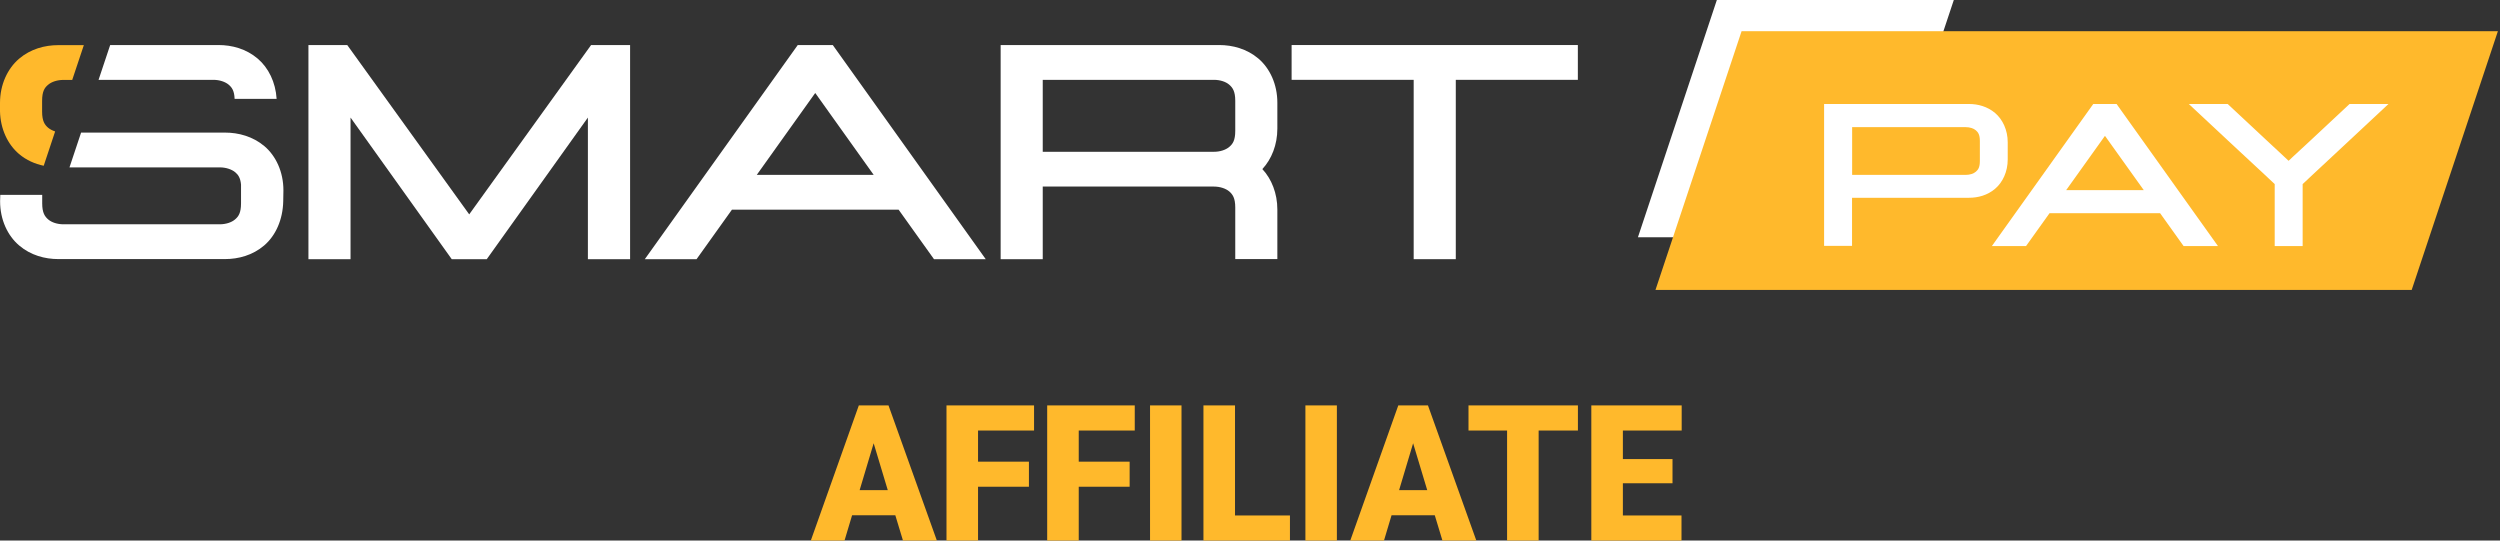<svg width="185" height="40" viewBox="0 0 185 40" fill="none" xmlns="http://www.w3.org/2000/svg">
<rect x="0" y="0" width="185" height="40" fill="#333333" stroke="none"/>
<path d="M16.655 9.812H6.001L5.142 12.386H16.264C16.725 12.386 17.144 12.533 17.403 12.743C17.619 12.925 17.787 13.149 17.836 13.653C17.836 14.142 17.836 15.052 17.836 15.052C17.836 15.758 17.647 16.024 17.389 16.241C17.137 16.458 16.718 16.598 16.25 16.598H4.702C4.241 16.598 3.822 16.458 3.57 16.241C3.319 16.024 3.123 15.751 3.123 15.052C3.123 15.052 3.123 14.737 3.123 14.422H0.021L0.007 14.891C0.007 16.255 0.559 17.437 1.418 18.165C2.271 18.893 3.326 19.172 4.318 19.172H16.648C17.64 19.172 18.695 18.893 19.548 18.165C20.4 17.437 20.931 16.255 20.959 14.891L20.973 14.086C20.973 12.722 20.421 11.54 19.562 10.812C18.702 10.092 17.647 9.812 16.655 9.812Z" fill="white"/>
<path d="M3.563 9.454C3.312 9.238 3.116 8.965 3.116 8.265V7.461C3.116 6.754 3.305 6.481 3.563 6.271C3.815 6.054 4.234 5.914 4.695 5.914H5.345L6.204 3.34H4.311C3.318 3.34 2.264 3.62 1.411 4.347C0.559 5.075 0 6.257 0 7.621V8.23C0.028 9.545 0.573 10.686 1.404 11.392C1.956 11.861 2.585 12.127 3.235 12.267L4.08 9.727C3.877 9.657 3.696 9.566 3.563 9.454Z" fill="#FFB92C"/>
<path d="M15.789 5.908C16.25 5.908 16.669 6.055 16.921 6.265C17.158 6.467 17.34 6.712 17.361 7.314H20.47C20.393 6.076 19.862 5.012 19.073 4.341C18.22 3.613 17.166 3.333 16.173 3.333H8.153L7.294 5.908H15.789Z" fill="white"/>
<path d="M34.722 15.863L25.696 3.333H22.824V19.179H25.94V8.699L33.429 19.179H36.021L43.504 8.699V19.179H46.627V3.333H43.741L34.722 15.863Z" fill="white"/>
<path d="M59.034 3.333L47.716 19.179H51.545L54.165 15.513H66.495L69.115 19.179H72.944L61.626 3.333H59.034ZM56.002 12.939L60.327 6.88L64.651 12.939H56.002Z" fill="white"/>
<path d="M90.221 3.333H74.048V19.179H77.163V13.806H89.829C90.291 13.806 90.71 13.953 90.961 14.163C91.213 14.38 91.409 14.653 91.409 15.352C91.409 15.352 91.409 18.843 91.409 19.172H94.524V15.506C94.524 14.31 94.098 13.246 93.414 12.512C94.098 11.777 94.524 10.714 94.524 9.518V7.601C94.524 6.237 93.972 5.054 93.113 4.327C92.268 3.613 91.213 3.333 90.221 3.333ZM91.409 9.686C91.409 10.392 91.22 10.658 90.961 10.875C90.703 11.092 90.291 11.232 89.829 11.232H77.163V5.908H89.829C90.291 5.908 90.71 6.048 90.961 6.265C91.213 6.482 91.409 6.754 91.409 7.454V9.686Z" fill="white"/>
<path d="M95.579 3.333V5.908H104.612V19.179H107.728V5.908H116.761V3.333H95.579Z" fill="white"/>
<path d="M138.735 17.56H121.206L127.047 0H144.582L138.735 17.56Z" fill="white"/>
<path d="M178.465 21.456H122.505L128.877 2.309H184.844L178.465 21.456Z" fill="#FFB92C"/>
<path d="M145.714 7.695C146.37 7.695 147.069 7.884 147.635 8.36C148.201 8.843 148.571 9.626 148.571 10.529V11.802C148.571 12.704 148.201 13.495 147.635 13.971C147.069 14.453 146.37 14.635 145.714 14.635H137.051V18.196H134.983V7.695H145.714ZM137.058 12.942H145.462C145.769 12.942 146.049 12.851 146.217 12.704C146.384 12.557 146.51 12.383 146.51 11.914V10.438C146.51 9.969 146.384 9.794 146.217 9.647C146.049 9.5 145.769 9.409 145.462 9.409H137.058V12.942Z" fill="white"/>
<path d="M156.626 7.695L164.13 18.21H161.587L159.847 15.776H151.666L149.926 18.21H147.397L154.901 7.695H156.626ZM152.896 14.069H158.638L155.767 10.053L152.896 14.069Z" fill="white"/>
<path d="M164.849 7.695L167.727 10.382L169.02 11.585L169.355 11.9L169.69 11.585L170.99 10.382L173.868 7.695H176.747L173.868 10.382L171.137 12.928L170.801 13.243L170.396 13.621V18.21H168.328V13.621L167.923 13.243L167.588 12.928L164.849 10.382L161.97 7.695H164.849Z" fill="white"/>
<path d="M66.254 38.132H63.054L62.495 40H60L63.553 30H65.749L69.328 40H66.82L66.254 38.132ZM63.613 36.271H65.695L64.651 32.802L63.613 36.271Z" fill="#FFB92C"/>
<path d="M76.141 36.017H72.375V40H70.04V30H76.52V31.861H72.375V34.162H76.141V36.017Z" fill="#FFB92C"/>
<path d="M83.593 36.017H79.827V40H77.492V30H83.972V31.861H79.827V34.162H83.593V36.017Z" fill="#FFB92C"/>
<path d="M87.432 40H85.103V30H87.432V40Z" fill="#FFB92C"/>
<path d="M91.391 38.146H95.456V40H89.055V30H91.391V38.146Z" fill="#FFB92C"/>
<path d="M98.929 40H96.6V30H98.929V40Z" fill="#FFB92C"/>
<path d="M106.174 38.132H102.974L102.415 40H99.92L103.473 30H105.669L109.248 40H106.74L106.174 38.132ZM103.533 36.271H105.615L104.571 32.802L103.533 36.271Z" fill="#FFB92C"/>
<path d="M116.766 31.861H113.859V40H111.524V31.861H108.669V30H116.766V31.861Z" fill="#FFB92C"/>
<path d="M123.766 35.762H120.093V38.146H124.431V40H117.758V30H124.444V31.861H120.093V33.97H123.766V35.762Z" fill="#FFB92C"/>
</svg>
